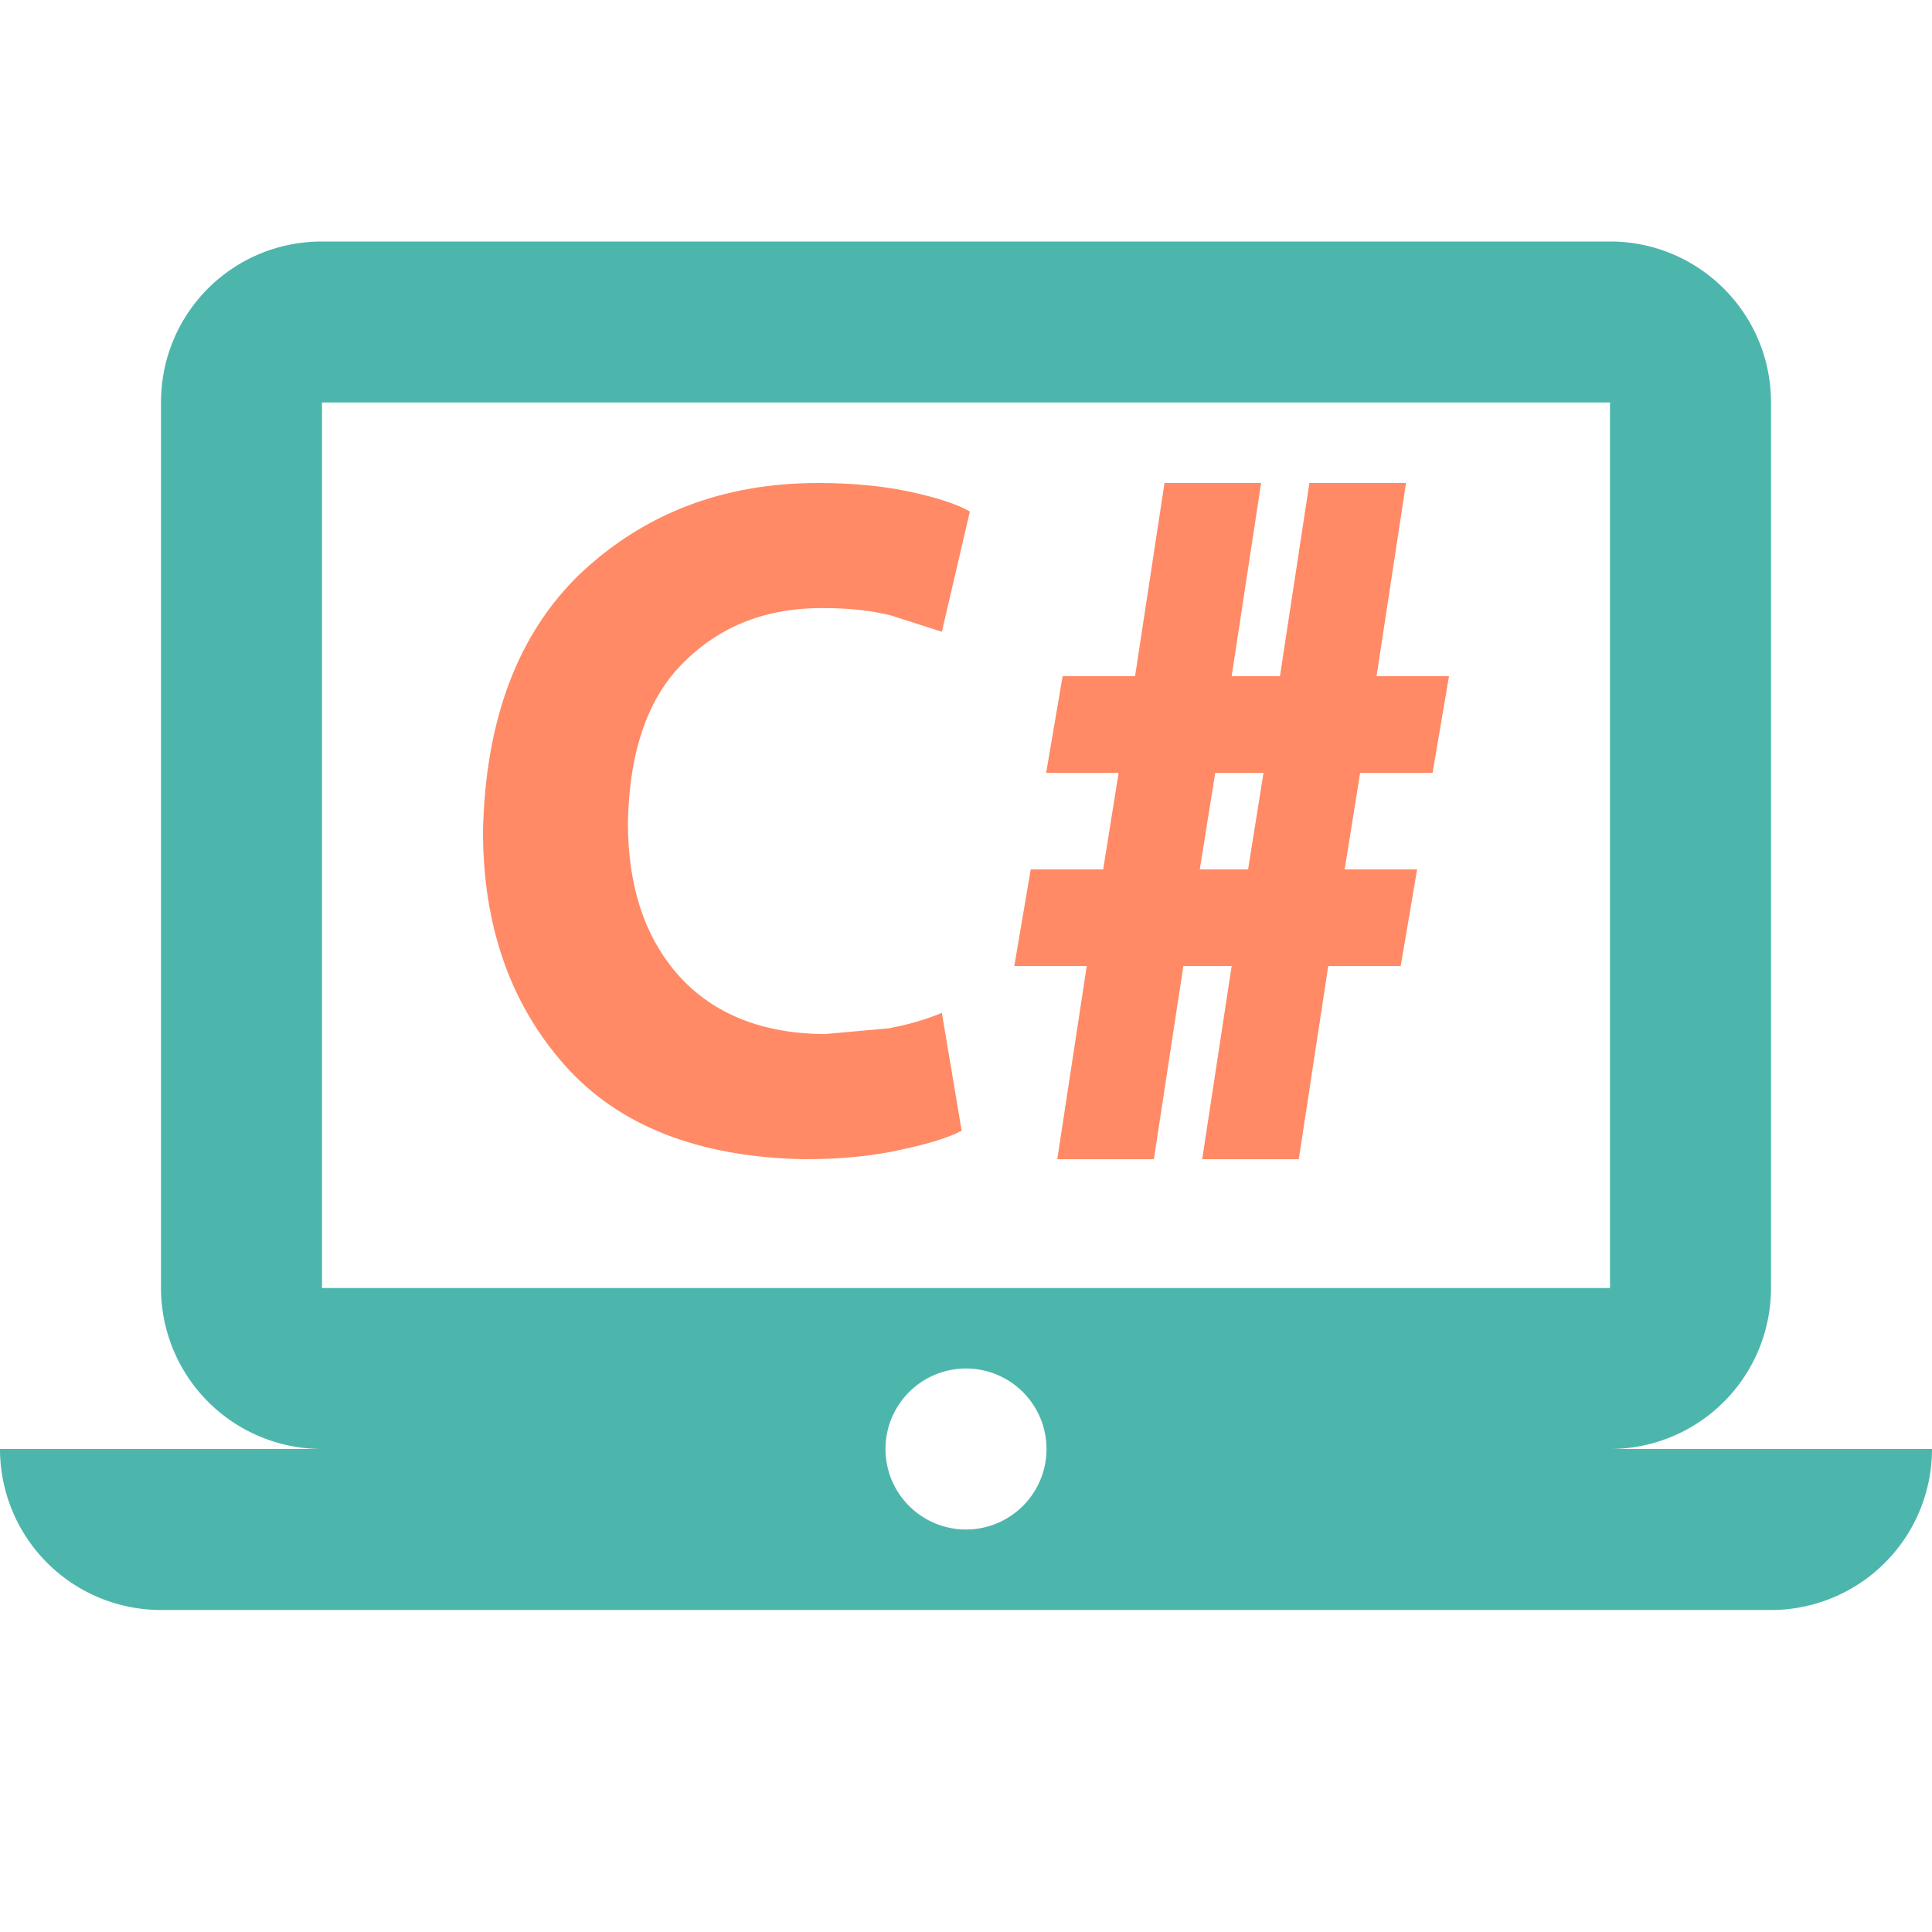 <!--
  - The MIT License (MIT)
  -
  - Copyright (c) 2015-2024 Elior "Mallowigi" Boukhobza
  -
  - Permission is hereby granted, free of charge, to any person obtaining a copy
  - of this software and associated documentation files (the "Software"), to deal
  - in the Software without restriction, including without limitation the rights
  - to use, copy, modify, merge, publish, distribute, sublicense, and/or sell
  - copies of the Software, and to permit persons to whom the Software is
  - furnished to do so, subject to the following conditions:
  -
  - The above copyright notice and this permission notice shall be included in all
  - copies or substantial portions of the Software.
  -
  - THE SOFTWARE IS PROVIDED "AS IS", WITHOUT WARRANTY OF ANY KIND, EXPRESS OR
  - IMPLIED, INCLUDING BUT NOT LIMITED TO THE WARRANTIES OF MERCHANTABILITY,
  - FITNESS FOR A PARTICULAR PURPOSE AND NONINFRINGEMENT. IN NO EVENT SHALL THE
  - AUTHORS OR COPYRIGHT HOLDERS BE LIABLE FOR ANY CLAIM, DAMAGES OR OTHER
  - LIABILITY, WHETHER IN AN ACTION OF CONTRACT, TORT OR OTHERWISE, ARISING FROM,
  - OUT OF OR IN CONNECTION WITH THE SOFTWARE OR THE USE OR OTHER DEALINGS IN THE
  - SOFTWARE.
  -
  -->

<svg  xmlns="http://www.w3.org/2000/svg" version="1.1" width="16px" height="16px"
     viewBox="0 0 24 24">
  <path fill="#4DB6AC" data-iconColor="C# Project"
        d="M12,19A1,1 0 0,1 11,18A1,1 0 0,1 12,17A1,1 0 0,1 13,18A1,1 0 0,1 12,19M4,5H20V16H4M20,18A2,2 0 0,0 22,16V5C22,3.89 21.1,3 20,3H4C2.89,3 2,3.89 2,5V16A2,2 0 0,0 4,18H0A2,2 0 0,0 2,20H22A2,2 0 0,0 24,18H20Z"/>
  <path
      d="m11.5 15.97l.41 2.44c-.26.14-.68.27-1.24.39-.57.13-1.24.2-2.01.2-2.21-.04-3.87-.7-4.98-1.96-1.12-1.27-1.68-2.88-1.68-4.83.05-2.31.72-4.08 2-5.32 1.32-1.25 2.96-1.89 4.94-1.89.75 0 1.4.07 1.94.19s.94.25 1.2.4l-.58 2.49-1.06-.34c-.4-.1-.86-.15-1.39-.15-1.16-.01-2.12.36-2.87 1.1-.76.73-1.15 1.85-1.18 3.34 0 1.36.37 2.42 1.08 3.2.71.77 1.71 1.17 2.99 1.18l1.33-.12c.43-.08.79-.19 1.1-.32m2.39 3.03l.61-4h-1.5l.34-2h1.5l.32-2h-1.5l.34-2h1.5l.61-4h2l-.61 4h1l.61-4h2l-.61 4h1.5l-.34 2h-1.5l-.32 2h1.5l-.34 2h-1.5l-.61 4h-2l.61-4h-1l-.61 4h-2m2.95-6h1l.32-2h-1l-.32 2z"
      fill="#FF8A65" transform="scale(0.6) translate(8 5)"/>
</svg>

